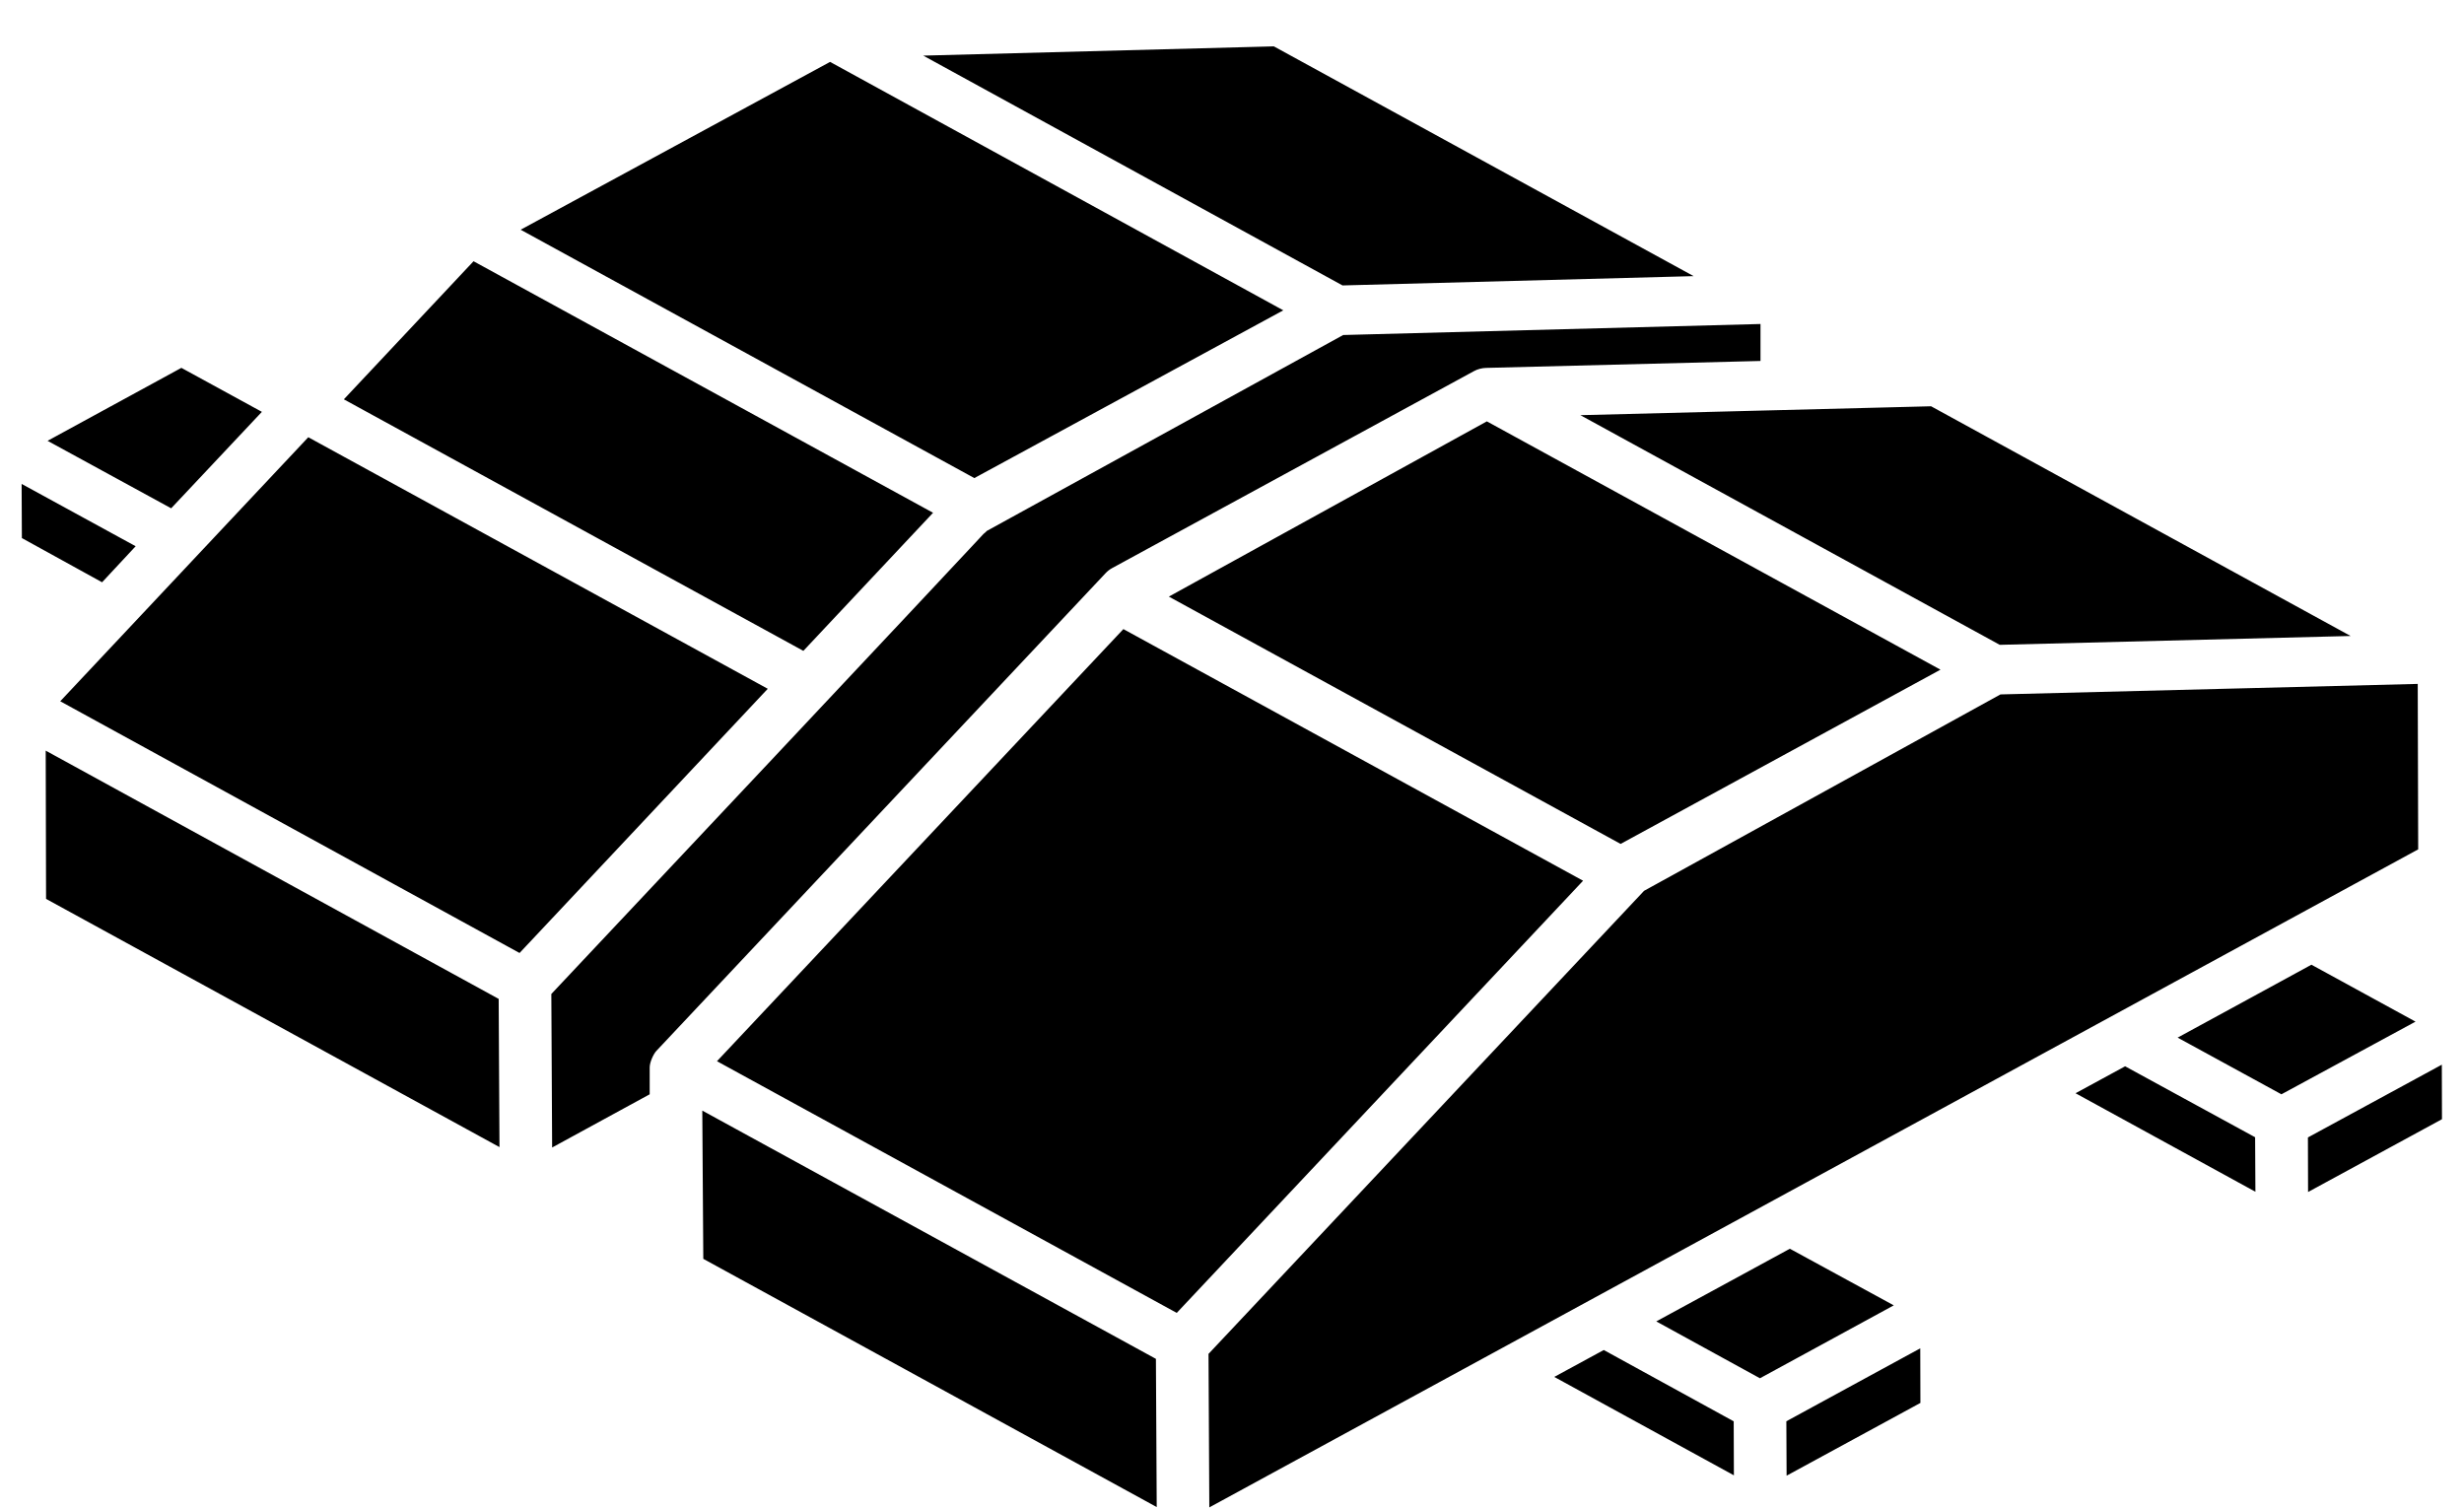 <svg width="49" height="30" viewBox="0 0 49 30" fill="none" xmlns="http://www.w3.org/2000/svg">
<path d="M48.036 20.316C47.934 20.371 45.197 21.855 45.369 21.761C45.262 21.702 43.172 20.561 43.305 20.634C43.407 20.579 46.139 19.09 45.966 19.184L48.036 20.316ZM24.049 29.976L24.033 26.923C24.921 25.979 32.056 18.392 32.694 17.715L39.782 13.809L48.08 13.6L48.089 16.89C47.791 17.052 23.931 30.04 24.049 29.976L24.049 29.976ZM23.401 26.108C22.128 25.411 16.302 22.222 14.258 21.103L22.34 12.51L31.482 17.514C30.655 18.393 34.453 14.355 23.401 26.108ZM38.589 13.317L32.228 16.782C31.571 16.423 24.186 12.38 23.244 11.864L29.568 8.379C32.93 10.22 35.277 11.504 38.589 13.317V13.317ZM46.745 12.647L39.768 12.823L31.428 8.256C31.531 8.253 38.504 8.077 38.402 8.079L46.745 12.647ZM25.332 0.922L33.68 5.491L26.698 5.676L18.36 1.106L25.332 0.922ZM16.507 1.231L25.52 6.171C25.42 6.226 18.967 9.729 19.376 9.507L10.354 4.568L16.507 1.231ZM9.417 5.195C11.444 6.305 16.678 9.171 18.555 10.197L15.976 12.943L6.838 7.941L9.417 5.195ZM3.607 7.315L5.208 8.19L3.404 10.108L0.946 8.766L3.607 7.315ZM0.43 9.623C0.588 9.709 2.841 10.941 2.698 10.862L2.03 11.579L0.435 10.7L0.43 9.623ZM6.131 8.695L15.268 13.697C15.18 13.792 10.003 19.302 10.332 18.951L1.198 13.945C1.366 13.766 6.428 8.378 6.131 8.695ZM0.909 14.927L9.917 19.864C9.917 19.962 9.934 22.999 9.933 22.811L0.916 17.875L0.909 14.927ZM12.92 21.761L10.98 22.819L10.964 19.766C18.324 11.947 19.646 10.524 19.558 10.618C19.581 10.6 19.604 10.58 19.624 10.558L26.711 6.662L35.01 6.443V7.178L29.554 7.316C29.468 7.318 29.382 7.341 29.308 7.382L22.118 11.296C22.068 11.323 22.023 11.358 21.985 11.399L13.051 20.9C12.996 20.959 12.92 21.121 12.92 21.226L12.92 21.761ZM13.966 22.085L22.987 27.022C22.988 27.119 23.004 30.157 23.003 29.969L13.986 25.033L13.966 22.085ZM31.893 26.846L34.477 28.264L34.481 29.338L30.909 27.381L31.893 26.846ZM35.529 29.345L35.524 28.263C35.626 28.207 38.359 26.719 38.187 26.813L38.19 27.898L35.529 29.345ZM35.594 24.832L37.66 25.958C37.558 26.014 34.826 27.502 34.999 27.408L32.937 26.277C33.039 26.222 35.767 24.738 35.594 24.832ZM41.275 21.74L42.261 21.204C42.416 21.289 45.01 22.705 44.846 22.615L44.852 23.699L41.275 21.74ZM45.899 23.704L45.896 22.619C45.998 22.564 48.732 21.078 48.559 21.172L48.562 22.256L45.899 23.704Z" fill="black"/>
</svg>
